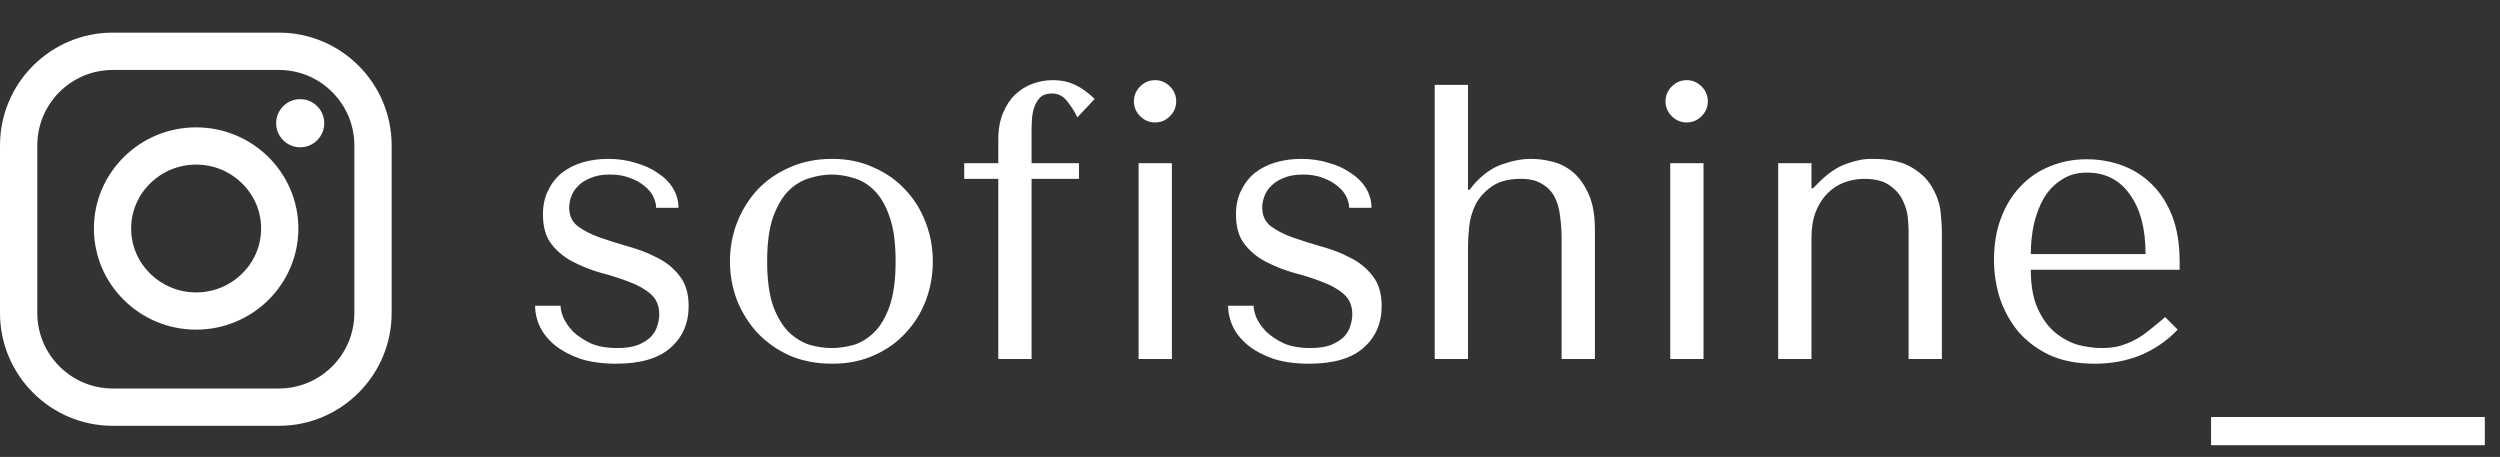 <?xml version="1.0" encoding="UTF-8"?> <svg xmlns="http://www.w3.org/2000/svg" width="383" height="70" viewBox="0 0 383 70" fill="none"><rect x="0" y="0" width="383" height="70" fill="#333333" stroke="none"/> <path d="M103.94 31.84C103.94 30.76 103.66 29.76 103.1 28.84C102.54 27.92 101.76 27.14 100.76 26.5C99.8 25.82 98.66 25.3 97.34 24.94C96.06 24.54 94.68 24.34 93.2 24.34C91.8 24.34 90.48 24.52 89.24 24.88C88.04 25.24 86.98 25.78 86.06 26.5C85.18 27.22 84.48 28.12 83.96 29.2C83.44 30.24 83.18 31.46 83.18 32.86C83.18 34.78 83.62 36.3 84.5 37.42C85.38 38.54 86.48 39.44 87.8 40.12C89.12 40.8 90.54 41.36 92.06 41.8C93.62 42.2 95.06 42.66 96.38 43.18C97.7 43.66 98.8 44.28 99.68 45.04C100.56 45.8 101 46.84 101 48.16C101 48.72 100.9 49.3 100.7 49.9C100.54 50.5 100.22 51.06 99.74 51.58C99.26 52.06 98.6 52.48 97.76 52.84C96.92 53.16 95.86 53.32 94.58 53.32C92.98 53.32 91.62 53.08 90.5 52.6C89.42 52.08 88.52 51.48 87.8 50.8C87.12 50.08 86.62 49.36 86.3 48.64C86.02 47.92 85.88 47.32 85.88 46.84H81.98C81.98 47.96 82.24 49.06 82.76 50.14C83.28 51.18 84.06 52.12 85.1 52.96C86.18 53.8 87.48 54.48 89 55C90.56 55.48 92.36 55.72 94.4 55.72C98.08 55.72 100.84 54.92 102.68 53.32C104.56 51.68 105.5 49.54 105.5 46.9C105.5 44.98 105.04 43.44 104.12 42.28C103.24 41.12 102.12 40.2 100.76 39.52C99.4 38.8 97.92 38.22 96.32 37.78C94.76 37.34 93.3 36.88 91.94 36.4C90.58 35.92 89.44 35.34 88.52 34.66C87.64 33.98 87.2 33.02 87.2 31.78C87.2 31.26 87.3 30.72 87.5 30.16C87.7 29.56 88.04 29.02 88.52 28.54C89 28.02 89.64 27.6 90.44 27.28C91.24 26.92 92.24 26.74 93.44 26.74C94.64 26.74 95.68 26.92 96.56 27.28C97.44 27.6 98.18 28.02 98.78 28.54C99.38 29.02 99.82 29.56 100.1 30.16C100.38 30.76 100.52 31.32 100.52 31.84H103.94ZM142.908 40.06C142.908 42.14 142.548 44.14 141.828 46.06C141.108 47.94 140.068 49.6 138.708 51.04C137.388 52.48 135.768 53.62 133.848 54.46C131.968 55.3 129.848 55.72 127.488 55.72C125.088 55.72 122.908 55.3 120.948 54.46C119.028 53.58 117.388 52.42 116.028 50.98C114.708 49.54 113.668 47.88 112.908 46C112.188 44.08 111.828 42.1 111.828 40.06C111.828 37.98 112.188 36 112.908 34.12C113.668 32.2 114.708 30.52 116.028 29.08C117.388 27.64 119.028 26.5 120.948 25.66C122.908 24.78 125.088 24.34 127.488 24.34C129.848 24.34 131.968 24.78 133.848 25.66C135.768 26.5 137.388 27.64 138.708 29.08C140.068 30.52 141.108 32.2 141.828 34.12C142.548 36 142.908 37.98 142.908 40.06ZM137.208 40.06C137.208 37.26 136.908 35 136.308 33.28C135.708 31.52 134.928 30.16 133.968 29.2C133.008 28.24 131.948 27.6 130.788 27.28C129.628 26.92 128.508 26.74 127.428 26.74C126.348 26.74 125.228 26.92 124.068 27.28C122.908 27.6 121.828 28.24 120.828 29.2C119.868 30.16 119.068 31.52 118.428 33.28C117.828 35 117.528 37.26 117.528 40.06C117.528 42.82 117.828 45.08 118.428 46.84C119.068 48.56 119.868 49.9 120.828 50.86C121.828 51.82 122.908 52.48 124.068 52.84C125.228 53.16 126.348 53.32 127.428 53.32C128.508 53.32 129.628 53.16 130.788 52.84C131.948 52.48 133.008 51.82 133.968 50.86C134.928 49.9 135.708 48.56 136.308 46.84C136.908 45.08 137.208 42.82 137.208 40.06ZM147.718 25V27.4H152.938V55H158.038V27.4H165.298V25H158.038V19.96C158.038 19.48 158.058 18.92 158.098 18.28C158.138 17.6 158.258 16.98 158.458 16.42C158.658 15.82 158.958 15.32 159.358 14.92C159.798 14.52 160.398 14.32 161.158 14.32C162.118 14.32 162.898 14.72 163.498 15.52C164.138 16.32 164.658 17.14 165.058 17.98L167.698 15.16C166.738 14.2 165.738 13.48 164.698 13C163.698 12.52 162.558 12.28 161.278 12.28C160.238 12.28 159.218 12.46 158.218 12.82C157.218 13.18 156.318 13.74 155.518 14.5C154.758 15.22 154.138 16.16 153.658 17.32C153.178 18.48 152.938 19.84 152.938 21.4V25H147.718ZM174.435 25V55H179.535V25H174.435ZM173.715 15.52C173.715 16.4 174.035 17.16 174.675 17.8C175.315 18.44 176.075 18.76 176.955 18.76C177.835 18.76 178.595 18.44 179.235 17.8C179.875 17.16 180.195 16.4 180.195 15.52C180.195 14.64 179.875 13.88 179.235 13.24C178.595 12.6 177.835 12.28 176.955 12.28C176.075 12.28 175.315 12.6 174.675 13.24C174.035 13.88 173.715 14.64 173.715 15.52ZM210.112 31.84C210.112 30.76 209.832 29.76 209.272 28.84C208.712 27.92 207.932 27.14 206.932 26.5C205.972 25.82 204.832 25.3 203.512 24.94C202.232 24.54 200.852 24.34 199.372 24.34C197.972 24.34 196.652 24.52 195.412 24.88C194.212 25.24 193.152 25.78 192.232 26.5C191.352 27.22 190.652 28.12 190.132 29.2C189.612 30.24 189.352 31.46 189.352 32.86C189.352 34.78 189.792 36.3 190.672 37.42C191.552 38.54 192.652 39.44 193.972 40.12C195.292 40.8 196.712 41.36 198.232 41.8C199.792 42.2 201.232 42.66 202.552 43.18C203.872 43.66 204.972 44.28 205.852 45.04C206.732 45.8 207.172 46.84 207.172 48.16C207.172 48.72 207.072 49.3 206.872 49.9C206.712 50.5 206.392 51.06 205.912 51.58C205.432 52.06 204.772 52.48 203.932 52.84C203.092 53.16 202.032 53.32 200.752 53.32C199.152 53.32 197.792 53.08 196.672 52.6C195.592 52.08 194.692 51.48 193.972 50.8C193.292 50.08 192.792 49.36 192.472 48.64C192.192 47.92 192.052 47.32 192.052 46.84H188.152C188.152 47.96 188.412 49.06 188.932 50.14C189.452 51.18 190.232 52.12 191.272 52.96C192.352 53.8 193.652 54.48 195.172 55C196.732 55.48 198.532 55.72 200.572 55.72C204.252 55.72 207.012 54.92 208.852 53.32C210.732 51.68 211.672 49.54 211.672 46.9C211.672 44.98 211.212 43.44 210.292 42.28C209.412 41.12 208.292 40.2 206.932 39.52C205.572 38.8 204.092 38.22 202.492 37.78C200.932 37.34 199.472 36.88 198.112 36.4C196.752 35.92 195.612 35.34 194.692 34.66C193.812 33.98 193.372 33.02 193.372 31.78C193.372 31.26 193.472 30.72 193.672 30.16C193.872 29.56 194.212 29.02 194.692 28.54C195.172 28.02 195.812 27.6 196.612 27.28C197.412 26.92 198.412 26.74 199.612 26.74C200.812 26.74 201.852 26.92 202.732 27.28C203.612 27.6 204.352 28.02 204.952 28.54C205.552 29.02 205.992 29.56 206.272 30.16C206.552 30.76 206.692 31.32 206.692 31.84H210.112ZM219.8 13V55H224.9V37.66C224.9 36.86 224.96 35.88 225.08 34.72C225.2 33.56 225.52 32.44 226.04 31.36C226.6 30.28 227.42 29.36 228.5 28.6C229.58 27.8 231.08 27.4 233 27.4C234.36 27.4 235.44 27.66 236.24 28.18C237.08 28.66 237.72 29.32 238.16 30.16C238.6 31 238.88 31.98 239 33.1C239.16 34.22 239.24 35.38 239.24 36.58V55H244.34V35.2C244.34 32.96 244.02 31.14 243.38 29.74C242.74 28.3 241.94 27.18 240.98 26.38C240.02 25.58 238.96 25.04 237.8 24.76C236.68 24.48 235.6 24.34 234.56 24.34C233.16 24.34 231.68 24.62 230.12 25.18C228.6 25.7 227.16 26.72 225.8 28.24L225.14 29.08H224.9V13H219.8ZM255.88 25V55H260.98V25H255.88ZM255.16 15.52C255.16 16.4 255.48 17.16 256.12 17.8C256.76 18.44 257.52 18.76 258.4 18.76C259.28 18.76 260.04 18.44 260.68 17.8C261.32 17.16 261.64 16.4 261.64 15.52C261.64 14.64 261.32 13.88 260.68 13.24C260.04 12.6 259.28 12.28 258.4 12.28C257.52 12.28 256.76 12.6 256.12 13.24C255.48 13.88 255.16 14.64 255.16 15.52ZM297.497 55V35.56C297.497 34.84 297.437 33.86 297.317 32.62C297.197 31.34 296.797 30.1 296.117 28.9C295.477 27.66 294.437 26.6 292.997 25.72C291.557 24.8 289.517 24.34 286.877 24.34C285.717 24.3 284.417 24.54 282.977 25.06C281.537 25.54 280.117 26.48 278.717 27.88L277.757 28.84H277.517V25H272.417V55H277.517V36.46C277.517 34.9 277.737 33.56 278.177 32.44C278.617 31.32 279.217 30.38 279.977 29.62C280.737 28.86 281.597 28.3 282.557 27.94C283.557 27.58 284.577 27.4 285.617 27.4C287.297 27.4 288.597 27.74 289.517 28.42C290.437 29.06 291.097 29.82 291.497 30.7C291.937 31.58 292.197 32.46 292.277 33.34C292.357 34.22 292.397 34.86 292.397 35.26V55H297.497ZM333.92 41.32V40.06C333.92 37.38 333.54 35.06 332.78 33.1C332.02 31.14 330.98 29.52 329.66 28.24C328.38 26.96 326.88 26 325.16 25.36C323.44 24.72 321.62 24.4 319.7 24.4C317.66 24.4 315.78 24.76 314.06 25.48C312.34 26.16 310.84 27.18 309.56 28.54C308.28 29.86 307.28 31.48 306.56 33.4C305.84 35.28 305.48 37.42 305.48 39.82C305.48 41.82 305.78 43.78 306.38 45.7C307.02 47.58 307.96 49.28 309.2 50.8C310.48 52.28 312.08 53.48 314 54.4C315.96 55.28 318.26 55.72 320.9 55.72C323.46 55.72 325.82 55.28 327.98 54.4C330.14 53.48 332.02 52.18 333.62 50.5L331.7 48.58C330.86 49.3 330.06 49.96 329.3 50.56C328.58 51.16 327.84 51.66 327.08 52.06C326.32 52.46 325.52 52.78 324.68 53.02C323.88 53.22 322.98 53.32 321.98 53.32C320.86 53.32 319.66 53.16 318.38 52.84C317.14 52.48 315.98 51.86 314.9 50.98C313.82 50.1 312.92 48.88 312.2 47.32C311.48 45.76 311.12 43.76 311.12 41.32H333.92ZM311.12 38.92C311.12 37.32 311.28 35.78 311.6 34.3C311.96 32.78 312.48 31.44 313.16 30.28C313.88 29.12 314.78 28.2 315.86 27.52C316.94 26.8 318.22 26.44 319.7 26.44C322.54 26.44 324.74 27.56 326.3 29.8C327.9 32 328.7 35.04 328.7 38.92H311.12ZM338.734 68.2H380.674V63.88H338.734V68.2Z" fill="white"></path> <path fill-rule="evenodd" clip-rule="evenodd" d="M42.73 5H17.27C7.748 5 0 12.747 0 22.27V47.963C0 57.486 7.747 65.234 17.27 65.234H42.73C52.253 65.234 60 57.486 60 47.963V22.27C60 12.748 52.253 5 42.73 5ZM54.285 47.963C54.285 54.334 49.101 59.518 42.73 59.518H17.27C10.899 59.518 5.715 54.334 5.715 47.963V22.27C5.715 15.899 10.899 10.716 17.27 10.716H42.73C49.101 10.716 54.285 15.899 54.285 22.27V47.963ZM30.048 19.511C21.413 19.511 14.386 26.462 14.386 35.007C14.386 43.55 21.412 50.501 30.048 50.501C38.683 50.501 45.709 43.55 45.709 35.007C45.709 26.462 38.683 19.511 30.048 19.511ZM30.048 44.797C24.557 44.797 20.091 40.404 20.091 35.007C20.091 29.608 24.557 25.216 30.048 25.216C35.537 25.216 40.005 29.608 40.005 35.007C40.005 40.405 35.538 44.797 30.048 44.797ZM49.675 18.878C49.675 20.913 48.025 22.563 45.99 22.563C43.955 22.563 42.305 20.913 42.305 18.878C42.305 16.842 43.955 15.193 45.99 15.193C48.025 15.193 49.675 16.842 49.675 18.878Z" fill="white"></path> </svg> 